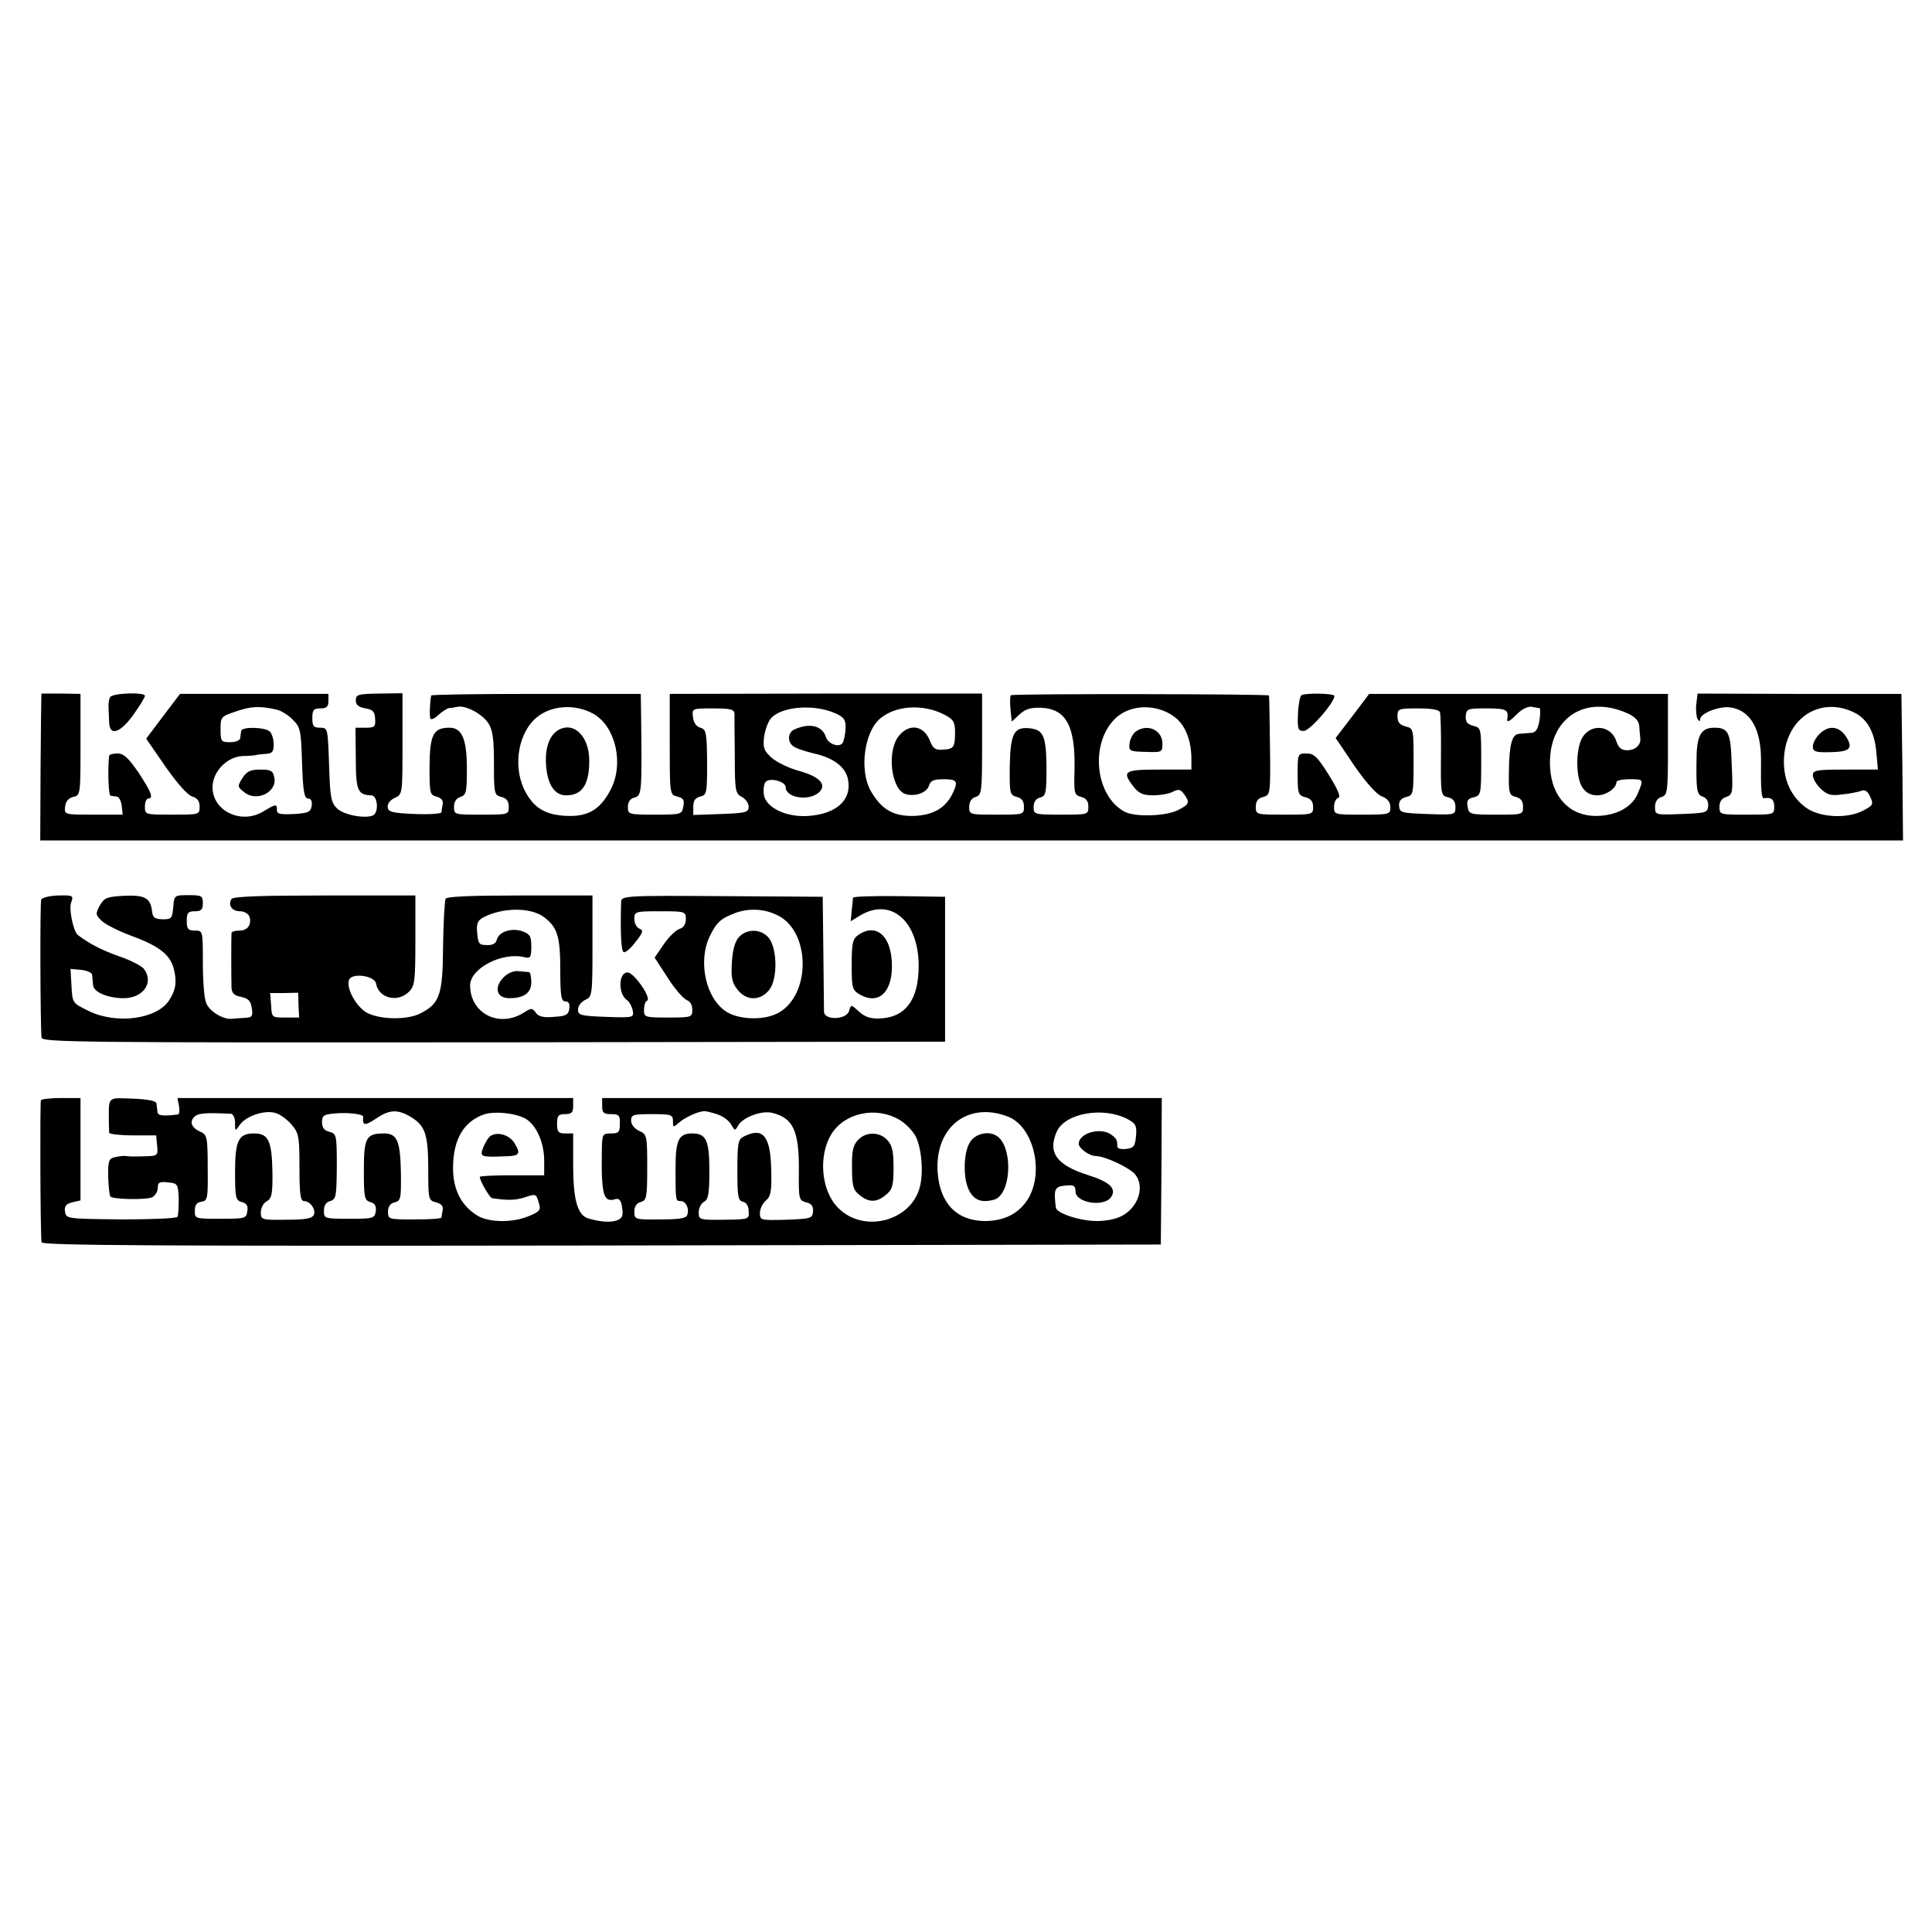 <?xml version="1.0" standalone="no"?>
<!DOCTYPE svg PUBLIC "-//W3C//DTD SVG 20010904//EN"
 "http://www.w3.org/TR/2001/REC-SVG-20010904/DTD/svg10.dtd">
<svg version="1.0" xmlns="http://www.w3.org/2000/svg"
 width="600pt" height="600pt" viewBox="0 0 600 600"
 preserveAspectRatio="xMidYMid meet">
<g transform="translate(0,600) scale(0.1,-0.1)"
fill="#000000" stroke="none">
<path d="M129 3846 c-1 -1 -2 -103 -3 -228 l-1 -228 2893 0 2892 0 -2 228 -3
227 -317 0 -316 1 -4 -33 c-2 -18 0 -39 4 -46 5 -8 8 -8 8 -1 0 19 60 42 94
37 62 -9 95 -67 95 -163 -1 -89 1 -120 9 -119 23 4 32 -4 32 -26 0 -25 -1 -25
-85 -25 -83 0 -85 0 -85 24 0 16 7 27 21 31 20 7 21 13 17 101 -3 99 -10 114
-54 114 -39 0 -53 -21 -55 -85 -2 -108 0 -123 19 -129 12 -4 18 -15 17 -29 -2
-21 -7 -22 -83 -25 -81 -3 -82 -3 -82 22 0 16 7 27 20 31 19 6 20 15 20 163
l0 157 -464 0 -464 0 -52 -69 -52 -68 58 -86 c36 -52 69 -89 85 -95 18 -7 27
-18 27 -34 0 -22 -3 -23 -88 -23 -86 0 -87 0 -87 25 0 13 6 25 13 27 9 2 0 24
-29 71 -35 56 -46 67 -69 67 -28 0 -28 -1 -28 -65 0 -60 2 -65 24 -71 17 -4
24 -13 24 -30 0 -24 -2 -24 -89 -24 -88 0 -89 0 -89 25 0 17 7 26 23 30 22 6
23 8 21 158 -1 84 -2 154 -3 157 -1 5 -784 6 -801 1 -3 0 -4 -19 -2 -42 l4
-40 24 22 c18 17 35 22 66 21 79 -3 108 -56 105 -194 -2 -72 -1 -77 21 -83 15
-4 22 -13 22 -30 0 -25 -1 -25 -85 -25 -83 0 -85 1 -85 24 0 15 7 26 20 29 18
5 20 13 20 94 -1 95 -9 116 -50 121 -51 6 -62 -15 -64 -116 -1 -87 0 -91 22
-97 15 -4 22 -13 22 -30 0 -25 -1 -25 -85 -25 -83 0 -85 0 -85 24 0 16 7 27
20 31 19 6 20 15 20 164 l0 157 -485 0 -485 -1 0 -156 c0 -157 0 -157 24 -163
19 -5 22 -11 18 -31 -4 -24 -7 -25 -88 -25 -82 0 -84 1 -84 24 0 15 7 26 20
29 23 6 24 11 21 257 l-1 65 -325 0 c-179 0 -325 -2 -326 -5 -4 -23 -6 -66 -2
-72 2 -4 14 1 25 12 12 11 27 20 32 21 6 0 18 2 27 4 26 5 76 -22 95 -50 14
-21 18 -49 18 -125 0 -95 1 -99 23 -105 16 -4 23 -13 23 -30 0 -25 -1 -25 -85
-25 -83 0 -85 0 -85 24 0 16 7 27 20 31 18 6 20 15 20 88 0 91 -15 127 -54
127 -50 0 -61 -21 -62 -119 0 -85 1 -90 22 -95 14 -4 21 -12 19 -23 -2 -10 -4
-22 -4 -26 -1 -4 -38 -7 -83 -5 -69 3 -82 6 -84 21 -1 11 7 22 22 29 24 11 24
12 24 168 l0 157 -72 -1 c-66 -1 -73 -3 -73 -21 0 -14 8 -21 30 -25 23 -4 29
-10 30 -32 2 -25 -2 -28 -29 -28 l-32 0 1 -95 c0 -100 6 -114 48 -115 20 0 25
-55 4 -63 -27 -10 -92 3 -111 23 -18 18 -21 35 -24 135 -4 114 -4 115 -28 115
-20 0 -24 5 -24 30 0 25 4 30 25 30 19 0 25 5 25 23 l0 22 -230 0 -231 0 -53
-70 -52 -69 60 -87 c37 -53 70 -90 84 -93 15 -5 22 -14 22 -31 0 -25 -1 -25
-85 -25 -84 0 -85 0 -85 25 0 14 5 25 10 25 18 0 10 20 -30 81 -31 45 -46 59
-65 59 -14 0 -25 -3 -26 -7 -5 -43 -2 -123 4 -124 4 -1 13 -2 20 -3 6 0 13
-13 15 -28 l3 -28 -90 0 c-90 0 -91 0 -89 24 2 17 10 27 25 31 23 5 23 7 23
163 l0 157 -60 1 c-33 0 -61 0 -61 0z m731 -50 c13 -3 36 -17 49 -31 24 -23
26 -33 29 -135 3 -88 7 -110 19 -110 9 0 13 -8 11 -22 -3 -20 -10 -23 -55 -26
-43 -2 -53 0 -53 12 0 20 -2 20 -44 -5 -68 -40 -156 3 -156 76 0 48 44 94 92
97 18 0 38 2 43 3 6 2 20 3 33 4 17 1 22 7 22 29 0 15 -5 33 -12 40 -14 14
-87 16 -89 2 -1 -5 -2 -16 -3 -22 0 -7 -14 -13 -31 -13 -28 0 -30 2 -30 40 0
39 1 40 49 56 47 16 73 17 126 5z m985 -14 c67 -40 93 -154 52 -233 -30 -59
-66 -83 -125 -83 -70 0 -109 20 -137 69 -43 73 -30 180 27 233 46 42 124 48
183 14z m751 2 c26 -12 31 -20 30 -47 -1 -18 -5 -37 -9 -44 -10 -16 -45 -4
-52 18 -11 35 -50 45 -97 24 -21 -8 -24 -38 -5 -52 6 -6 36 -16 65 -23 63 -14
100 -44 106 -83 11 -62 -37 -105 -124 -111 -69 -5 -134 27 -138 68 -2 16 1 33
6 38 14 14 62 1 62 -17 0 -32 70 -44 102 -17 28 24 5 50 -61 68 -33 9 -71 28
-86 42 -23 21 -26 31 -22 64 3 22 13 48 22 58 34 37 136 44 201 14z m332 -1
c32 -16 37 -23 38 -53 0 -50 -3 -56 -36 -58 -25 -2 -32 3 -41 25 -19 51 -65
58 -98 17 -38 -48 -23 -166 21 -180 30 -9 66 4 73 26 5 16 15 20 46 20 43 0
46 -7 25 -49 -23 -43 -62 -64 -123 -65 -61 0 -96 21 -129 78 -36 64 -20 184
30 225 48 40 130 45 194 14z m719 -9 c34 -25 53 -73 53 -131 l0 -33 -100 0
c-110 0 -117 -5 -79 -54 16 -20 29 -26 60 -26 22 0 50 5 61 11 18 9 24 8 35
-7 19 -26 17 -32 -19 -50 -37 -19 -134 -22 -165 -5 -93 49 -109 215 -28 291
46 43 127 45 182 4z m1134 27 c3 -1 3 -18 0 -38 -5 -28 -11 -38 -26 -39 -11
-1 -28 -2 -37 -3 -22 -1 -31 -31 -32 -118 -1 -67 1 -73 22 -78 15 -4 22 -13
22 -30 0 -25 -1 -25 -84 -25 -81 0 -84 1 -88 24 -4 19 0 26 19 30 22 6 23 10
23 111 0 103 0 105 -25 111 -18 5 -24 12 -23 30 2 23 6 24 65 24 60 0 69 -4
64 -32 -2 -14 7 -9 32 16 14 14 33 23 43 21 11 -2 22 -4 25 -4z m277 -18 c22
-11 32 -23 33 -39 1 -13 2 -30 3 -36 3 -21 -15 -38 -41 -38 -18 0 -27 8 -34
30 -19 52 -87 53 -109 1 -17 -41 -15 -117 4 -146 11 -17 26 -25 46 -25 28 0
60 22 60 41 0 5 18 9 40 9 45 0 45 1 26 -45 -18 -42 -66 -68 -128 -69 -82 -1
-139 58 -144 150 -9 151 107 231 244 167z m701 4 c40 -20 62 -60 68 -121 l5
-56 -101 0 c-91 0 -101 -2 -101 -18 0 -10 11 -29 25 -42 20 -19 32 -22 67 -17
24 2 50 8 59 11 10 5 19 -1 27 -18 11 -24 9 -27 -21 -43 -51 -27 -138 -22
-180 10 -44 33 -67 83 -67 141 0 131 109 207 219 153z m-3478 -4 c0 -10 0 -70
1 -133 0 -106 2 -115 22 -125 11 -6 21 -19 21 -30 0 -18 -8 -20 -86 -23 l-86
-3 0 26 c0 18 6 27 21 31 21 5 22 10 22 107 -1 93 -3 102 -21 107 -13 4 -21
16 -23 33 -3 27 -3 27 62 27 56 0 66 -3 67 -17z m2191 5 c2 -7 4 -68 3 -136
-1 -120 0 -123 22 -128 16 -4 23 -13 23 -30 0 -25 -1 -25 -87 -22 -81 3 -86 4
-88 25 -1 15 5 23 22 28 22 5 23 9 23 109 0 102 0 104 -25 110 -18 5 -25 13
-25 31 0 24 3 25 64 25 42 0 65 -4 68 -12z"/>
<path d="M753 3584 c-16 -26 -16 -27 5 -44 39 -32 103 0 94 45 -4 21 -10 25
-43 25 -31 0 -42 -5 -56 -26z"/>
<path d="M1727 3728 c-24 -19 -35 -58 -31 -107 5 -59 27 -91 62 -91 50 0 72
33 72 108 0 80 -54 127 -103 90z"/>
<path d="M3527 3728 c-9 -7 -18 -24 -19 -37 -3 -23 0 -25 50 -26 51 -2 52 -1
52 26 0 42 -47 63 -83 37z"/>
<path d="M5650 3720 c-11 -11 -20 -28 -20 -38 0 -16 8 -19 53 -18 58 1 71 10
55 40 -22 41 -57 47 -88 16z"/>
<path d="M342 3835 c-3 -5 -6 -20 -5 -32 1 -13 1 -34 2 -48 2 -42 35 -31 75
25 20 28 36 54 36 59 0 12 -100 9 -108 -4z"/>
<path d="M4042 3841 c-5 -3 -10 -30 -11 -58 -2 -47 0 -53 18 -53 20 0 104 99
94 110 -7 7 -90 8 -101 1z"/>
<path d="M128 3206 c-4 -10 -3 -384 1 -428 1 -15 105 -16 1404 -15 l1402 2 0
225 0 225 -142 2 c-79 1 -143 -1 -144 -5 0 -4 -2 -22 -4 -40 l-3 -33 31 19
c95 55 180 -19 180 -158 0 -106 -42 -161 -123 -163 -28 -1 -46 6 -63 22 -24
22 -24 22 -30 2 -7 -28 -77 -31 -78 -3 0 9 -1 94 -2 187 l-2 170 -312 2 c-304
2 -313 1 -314 -18 -3 -93 0 -154 8 -156 6 -2 22 12 37 32 23 29 25 36 12 41
-9 3 -16 17 -16 30 0 23 2 24 80 24 78 0 80 -1 80 -24 0 -16 -7 -27 -20 -31
-11 -3 -33 -25 -49 -48 l-28 -41 41 -63 c22 -35 49 -65 59 -69 10 -3 17 -15
17 -30 0 -23 -2 -24 -75 -24 -73 0 -75 1 -75 24 0 13 4 26 9 28 17 6 -40 88
-60 88 -28 0 -30 -65 -3 -85 8 -5 16 -20 19 -33 4 -22 3 -23 -83 -20 -79 3
-87 5 -87 23 0 11 10 24 23 30 21 10 22 14 22 167 l0 157 -225 0 c-147 0 -227
-3 -231 -10 -3 -6 -7 -72 -8 -147 -1 -152 -10 -178 -70 -209 -40 -21 -123 -20
-165 1 -34 18 -67 77 -57 103 9 23 80 13 84 -12 8 -45 67 -60 102 -25 18 18
20 33 20 160 l0 139 -282 0 c-196 0 -285 -3 -289 -11 -12 -19 2 -38 26 -38 13
0 25 -7 29 -15 9 -25 -4 -45 -30 -45 -13 0 -24 -3 -25 -7 -1 -10 -1 -142 0
-171 1 -17 9 -24 30 -28 23 -5 30 -13 33 -35 4 -25 1 -29 -21 -30 -14 -1 -33
-2 -41 -3 -27 -3 -71 24 -80 50 -6 14 -10 70 -10 125 0 99 0 99 -25 99 -21 0
-25 5 -25 30 0 25 4 30 25 30 20 0 25 5 25 25 0 23 -4 25 -44 25 -44 0 -45 0
-48 -37 -3 -35 -5 -38 -33 -38 -25 1 -31 5 -33 27 -5 40 -24 49 -88 46 -52 -3
-60 -6 -74 -30 -14 -26 -13 -29 5 -47 11 -11 50 -31 87 -45 89 -32 125 -59
137 -102 11 -41 8 -67 -14 -101 -39 -59 -165 -75 -251 -32 -49 24 -49 24 -52
77 l-3 53 33 -3 c18 -2 34 -9 34 -15 1 -7 2 -22 3 -32 1 -22 46 -41 95 -41 61
0 95 49 63 91 -7 9 -41 27 -77 39 -53 19 -91 38 -128 66 -14 10 -29 82 -21
101 8 22 6 23 -41 22 -27 -1 -50 -7 -52 -13z m1561 -54 c42 -31 51 -60 51
-164 0 -82 3 -98 16 -98 10 0 14 -7 12 -22 -2 -19 -10 -24 -48 -26 -32 -3 -48
1 -56 13 -11 15 -14 15 -36 1 -77 -50 -168 -4 -168 84 0 53 101 105 170 87 17
-4 20 0 20 33 0 33 -4 39 -28 48 -33 11 -72 -1 -79 -26 -3 -12 -13 -18 -31
-17 -24 0 -27 4 -30 37 -3 30 1 39 19 49 59 31 147 32 188 1z m734 1 c94 -56
93 -241 -3 -297 -42 -25 -119 -24 -161 0 -66 39 -93 156 -55 236 22 45 35 56
83 74 46 15 94 11 136 -13z m-1496 -274 l2 -39 -43 0 c-42 0 -42 0 -44 38 l-3
38 44 0 43 1 1 -38z"/>
<path d="M1564 2965 c-31 -32 -22 -65 18 -65 46 0 68 17 68 50 0 17 -3 30 -7
31 -5 0 -19 2 -32 3 -15 2 -34 -6 -47 -19z"/>
<path d="M2295 3090 c-12 -13 -20 -40 -22 -78 -3 -48 0 -63 17 -85 28 -36 71
-36 99 -1 27 34 25 132 -3 163 -24 27 -67 27 -91 1z"/>
<path d="M2665 3096 c-17 -12 -20 -25 -20 -92 0 -74 2 -79 26 -93 57 -32 99 6
99 89 0 92 -48 136 -105 96z"/>
<path d="M127 2583 c-3 -7 -2 -407 2 -441 1 -10 352 -12 1739 -10 l1737 3 2
228 1 227 -869 0 -869 0 0 -25 c0 -21 5 -25 28 -25 24 0 28 -4 27 -30 0 -26
-4 -30 -27 -30 -27 0 -28 -2 -29 -52 -2 -138 5 -164 42 -152 12 3 18 -3 21
-27 4 -24 1 -32 -16 -39 -20 -7 -51 -5 -89 6 -33 10 -47 57 -47 164 l0 100
-25 0 c-21 0 -25 5 -25 30 0 25 4 30 25 30 20 0 25 5 25 25 l0 25 -614 0 -615
0 5 -25 c2 -14 1 -25 -3 -26 -48 -6 -63 -4 -64 8 -1 7 -2 19 -3 26 -1 8 -25
13 -73 15 -80 3 -75 8 -75 -68 0 -16 1 -34 1 -38 1 -4 34 -8 74 -8 l72 0 3
-32 c3 -31 2 -32 -40 -33 -24 -1 -49 -1 -57 1 -7 1 -23 -1 -35 -4 -18 -4 -21
-12 -20 -61 1 -31 4 -58 7 -61 9 -9 111 -11 130 -2 9 5 17 18 17 29 0 17 5 20
32 17 30 -3 31 -5 33 -51 0 -26 -1 -51 -4 -56 -4 -5 -83 -8 -176 -8 -167 2
-170 2 -173 24 -3 17 3 24 22 29 l26 6 0 159 0 159 -59 0 c-33 0 -61 -3 -64
-7z m591 -42 c6 -1 12 -13 12 -28 0 -27 0 -27 15 -6 19 27 75 46 109 37 14 -3
37 -20 51 -36 23 -27 25 -37 25 -134 0 -82 3 -104 14 -104 19 0 37 -25 31 -42
-5 -12 -25 -16 -86 -16 -77 -1 -79 0 -79 23 0 13 8 29 18 34 16 9 19 22 18 95
-2 94 -13 116 -57 116 -48 0 -59 -21 -59 -120 0 -80 2 -88 21 -93 15 -4 20
-12 17 -29 -3 -22 -7 -23 -83 -23 -79 0 -80 0 -80 25 0 18 6 26 21 28 19 3 20
10 19 105 0 95 -2 103 -22 112 -28 12 -36 31 -19 47 11 11 35 13 114 9z m410
-10 c-3 -27 5 -28 38 -6 44 30 69 31 112 5 43 -27 52 -54 52 -165 0 -90 1 -93
24 -99 16 -4 23 -12 21 -23 -2 -10 -4 -21 -4 -24 -1 -4 -38 -6 -83 -6 -81 0
-83 0 -83 24 0 16 7 26 21 29 19 5 20 12 19 94 -2 97 -12 120 -52 120 -56 0
-63 -13 -63 -114 0 -85 2 -94 20 -99 14 -4 19 -12 17 -29 -4 -22 -8 -23 -83
-23 -77 0 -78 1 -78 25 0 16 6 26 19 30 19 5 20 14 21 107 0 98 -1 102 -23
108 -16 4 -23 13 -23 30 0 20 5 24 38 27 45 4 92 -2 90 -11z m507 -7 c32 -21
55 -74 55 -128 l0 -46 -100 0 c-55 0 -100 -2 -100 -5 0 -12 31 -65 38 -66 46
-7 72 -7 100 2 37 12 37 13 46 -19 6 -19 2 -25 -30 -38 -51 -22 -123 -21 -160
0 -52 31 -78 83 -77 152 1 85 32 139 93 162 33 13 106 5 135 -14z m594 15 c17
-6 36 -20 42 -32 11 -19 12 -19 21 -3 14 26 73 48 106 40 65 -16 84 -55 83
-180 -1 -88 0 -92 23 -98 16 -4 22 -12 21 -28 -2 -22 -6 -23 -83 -26 -80 -2
-82 -2 -82 21 0 12 8 30 18 38 16 14 19 29 17 97 -2 105 -26 133 -86 102 -17
-9 -19 -22 -19 -105 0 -80 2 -94 17 -97 10 -2 18 -13 18 -29 2 -26 1 -26 -77
-27 -76 -1 -78 0 -78 23 0 13 7 28 17 33 13 8 16 26 16 96 0 95 -10 116 -53
116 -42 0 -52 -20 -52 -107 0 -104 0 -103 16 -103 16 0 28 -24 20 -44 -4 -10
-27 -13 -85 -13 -77 -1 -79 0 -79 24 0 16 7 27 20 30 18 5 20 14 20 108 0 99
-1 102 -25 113 -15 7 -25 20 -25 32 0 18 6 20 65 20 60 0 65 -2 65 -22 0 -20
1 -20 18 -5 18 16 58 35 78 36 6 1 25 -4 43 -10z m563 -16 c18 -10 40 -32 50
-49 19 -33 27 -111 15 -159 -27 -109 -178 -147 -256 -64 -51 53 -60 160 -19
227 41 66 138 87 210 45z m339 9 c78 -31 112 -169 63 -253 -28 -47 -74 -71
-136 -71 -87 1 -139 55 -146 151 -10 140 94 222 219 173z m370 -7 c26 -14 30
-21 27 -53 -3 -32 -7 -37 -30 -40 -16 -2 -28 1 -28 7 0 21 -3 26 -20 38 -33
23 -99 4 -100 -29 0 -14 33 -38 53 -38 30 -1 107 -37 123 -58 29 -37 10 -98
-38 -126 -18 -11 -50 -18 -81 -18 -53 0 -126 24 -128 42 -7 57 -4 65 29 68 27
3 32 0 32 -18 0 -36 90 -50 111 -17 17 26 -5 47 -73 68 -97 31 -125 70 -96
135 26 57 143 78 219 39z"/>
<path d="M1523 2472 c-6 -4 -16 -20 -22 -35 -12 -30 -8 -31 68 -28 44 1 49 7
30 39 -15 27 -53 39 -76 24z"/>
<path d="M2664 2459 c-15 -16 -19 -36 -18 -86 0 -56 4 -69 23 -84 29 -24 53
-24 82 0 20 16 24 28 24 84 0 50 -4 70 -19 86 -24 27 -68 27 -92 0z"/>
<path d="M3013 2454 c-11 -17 -17 -46 -17 -79 0 -66 23 -105 62 -105 15 0 32
4 38 8 47 31 47 163 0 194 -25 17 -66 8 -83 -18z"/>
</g>
</svg>
